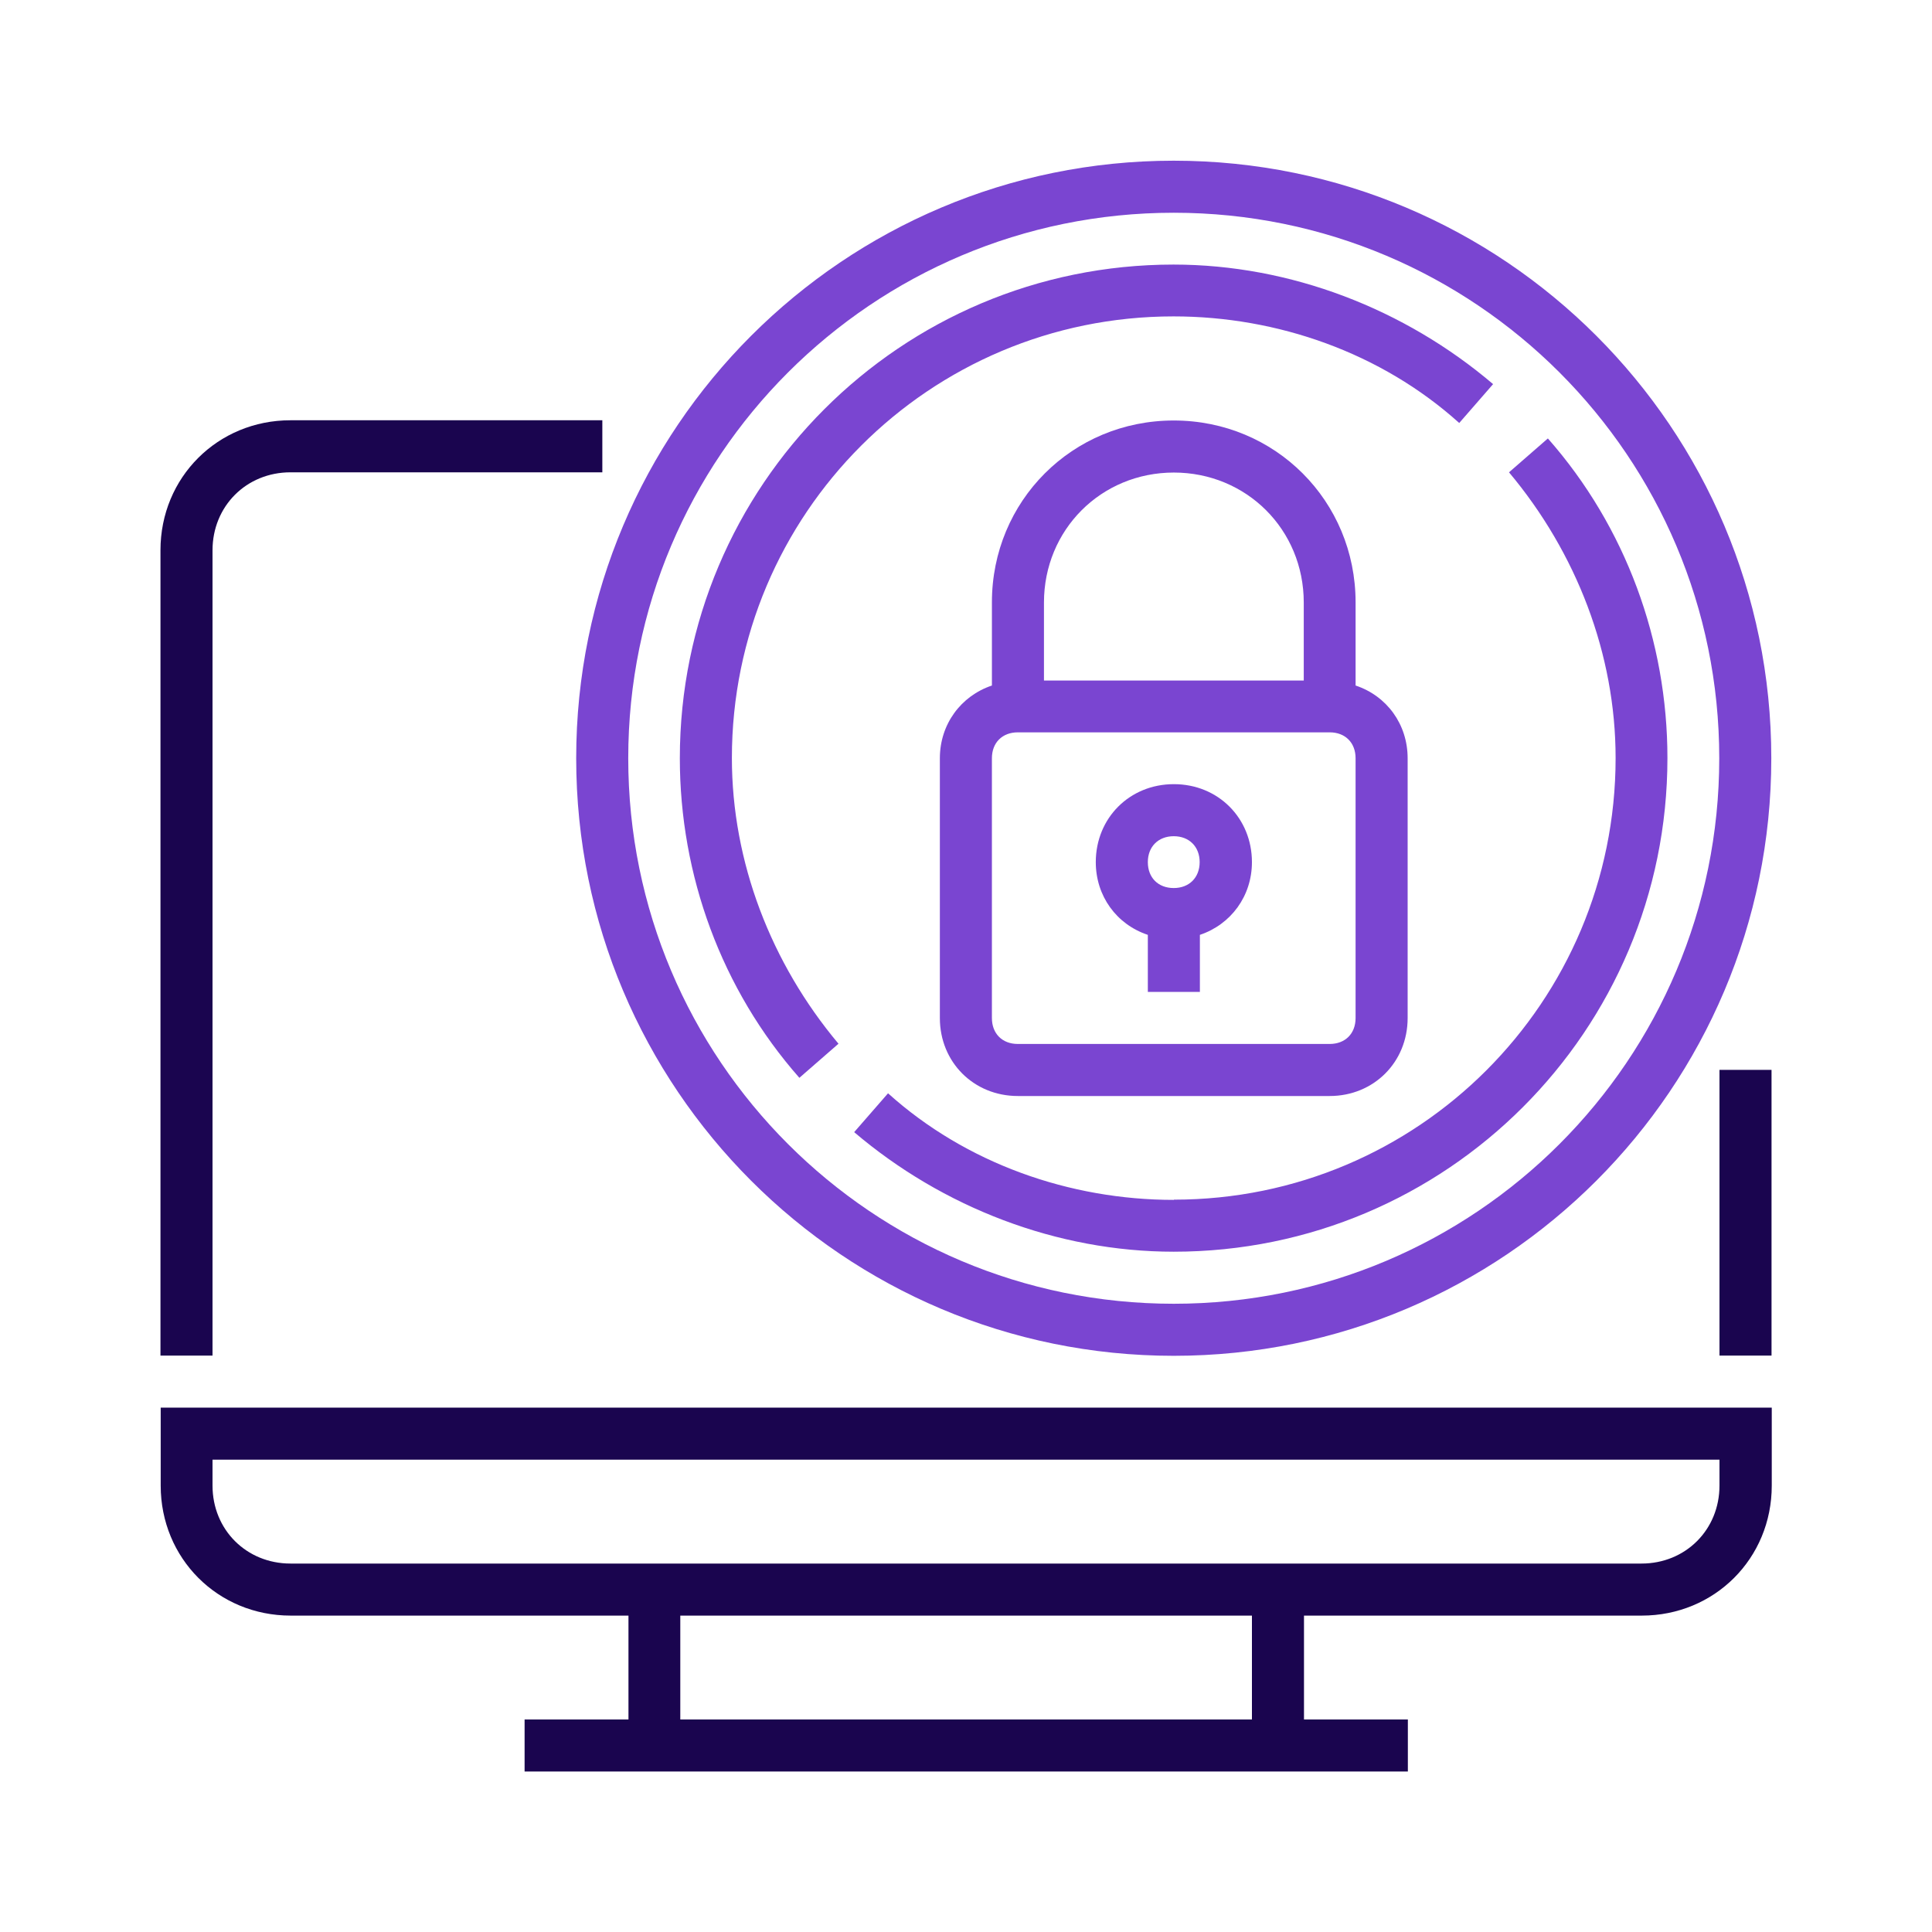 <?xml version="1.0" encoding="UTF-8"?>
<svg id="Layer_1" data-name="Layer 1" xmlns="http://www.w3.org/2000/svg" viewBox="0 0 85 85">
  <defs>
    <style>
      .cls-1 {
        fill: #7a45d1;
      }

      .cls-2 {
        fill: #1a054f;
      }
    </style>
  </defs>
  <rect class="cls-2" x="75.65" y="47.07" width="2.29" height="12.57"/>
  <path class="cls-2" d="m9.35,24.21c0-1.94,1.49-3.43,3.43-3.43h13.72v-2.29h-13.72c-3.2,0-5.72,2.51-5.72,5.72v35.43h2.29V24.21Z"/>
  <path class="cls-2" d="m7.07,65.36c0,3.2,2.51,5.72,5.72,5.72h14.86v4.57h-4.57v2.29h38.86v-2.29h-4.57v-4.57h14.86c3.2,0,5.72-2.51,5.72-5.72v-3.43H7.07v3.43Zm48.01,10.29h-25.15v-4.57h25.15v4.57Zm-45.72-11.43h66.29v1.14c0,1.94-1.49,3.43-3.43,3.43H12.78c-1.94,0-3.43-1.49-3.43-3.43v-1.14Z"/>
  <path class="cls-1" d="m51.64,18.5c-4.46,0-8,3.54-8,8v3.66c-1.37.46-2.29,1.71-2.29,3.2v11.43c0,1.94,1.49,3.43,3.43,3.43h13.72c1.94,0,3.43-1.49,3.43-3.43v-11.43c0-1.49-.91-2.74-2.29-3.2v-3.66c0-4.46-3.54-8-8-8Zm0,2.29c3.2,0,5.72,2.51,5.72,5.72v3.43h-11.43v-3.43c0-3.2,2.51-5.72,5.72-5.72Zm8,24c0,.69-.46,1.14-1.14,1.14h-13.72c-.69,0-1.14-.46-1.14-1.14v-11.43c0-.69.46-1.14,1.14-1.14h13.72c.69,0,1.14.46,1.14,1.14v11.43Z"/>
  <path class="cls-1" d="m51.64,34.5c-1.94,0-3.43,1.49-3.43,3.43,0,1.49.91,2.74,2.29,3.2v2.51h2.29v-2.51c1.37-.46,2.29-1.71,2.29-3.2,0-1.94-1.49-3.43-3.43-3.43Zm0,4.57c-.69,0-1.14-.46-1.14-1.14s.46-1.14,1.14-1.14,1.14.46,1.14,1.14-.46,1.14-1.14,1.14Z"/>
  <path class="cls-1" d="m51.64,59.65c14.52,0,26.29-11.77,26.29-26.29s-11.77-26.29-26.29-26.29-26.29,11.77-26.29,26.29,11.77,26.29,26.29,26.29Zm0-50.29c13.26,0,24,10.74,24,24s-10.74,24-24,24-24-10.74-24-24,10.74-24,24-24Z"/>
  <path class="cls-1" d="m35.18,47.41l1.71-1.49c-2.97-3.54-4.69-8-4.69-12.57,0-10.74,8.69-19.43,19.43-19.43,4.57,0,9.14,1.6,12.57,4.69l1.49-1.71c-3.89-3.31-8.92-5.26-14.06-5.26-12,0-21.72,9.72-21.72,21.72,0,5.14,1.83,10.17,5.26,14.06Z"/>
  <path class="cls-1" d="m51.64,52.79c-4.57,0-9.14-1.6-12.57-4.69l-1.49,1.71c3.89,3.31,8.92,5.26,14.06,5.26,12,0,21.72-9.72,21.72-21.72,0-5.14-1.83-10.17-5.26-14.06l-1.71,1.49c2.97,3.54,4.69,8,4.69,12.57,0,10.74-8.69,19.43-19.43,19.43Z"/>
</svg>